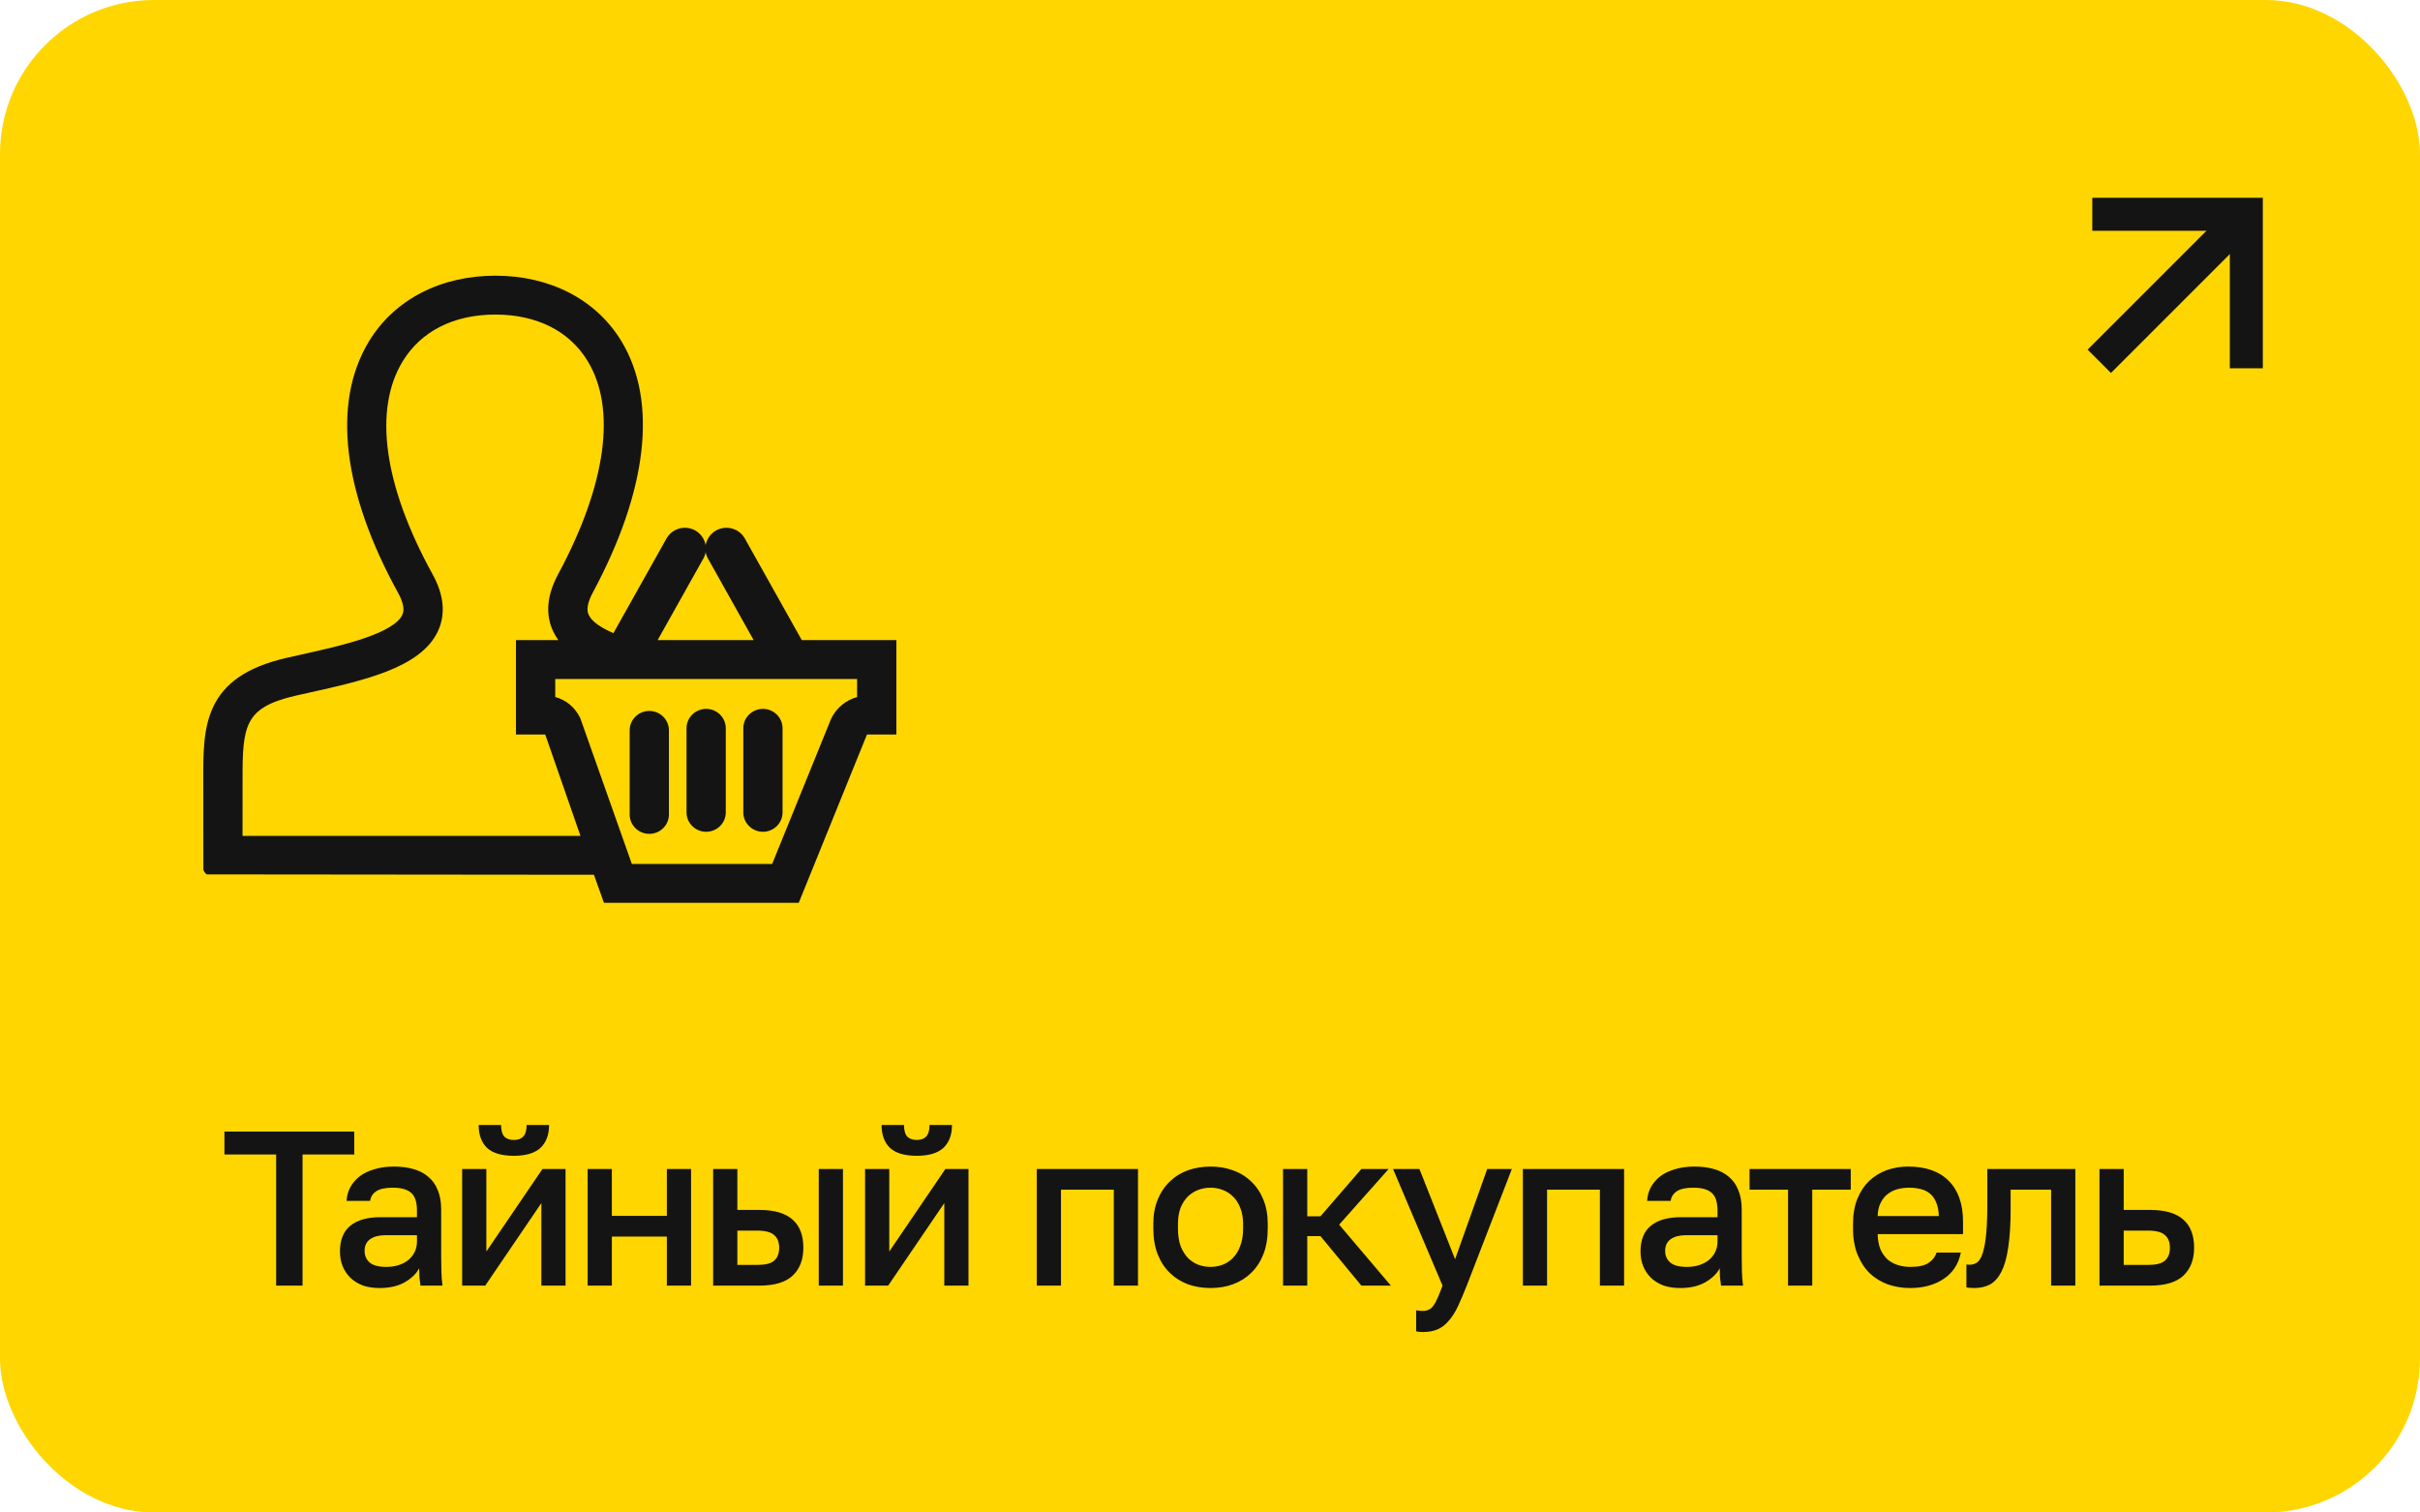 <?xml version="1.0" encoding="UTF-8"?> <svg xmlns="http://www.w3.org/2000/svg" width="192" height="120" viewBox="0 0 192 120" fill="none"> <rect width="192" height="120" rx="12.22" fill="#FFD600"></rect> <path d="M21.909 91.595H17.806V89.78H28.106V91.595H24.004V102H21.909V91.595ZM30.114 102.192C29.614 102.192 29.166 102.122 28.77 101.983C28.386 101.831 28.06 101.628 27.793 101.372C27.525 101.104 27.321 100.795 27.181 100.446C27.042 100.097 26.972 99.713 26.972 99.294C26.972 98.375 27.245 97.694 27.793 97.252C28.34 96.798 29.143 96.571 30.202 96.571H33.082V96.064C33.082 95.366 32.925 94.889 32.611 94.633C32.308 94.365 31.825 94.231 31.162 94.231C30.568 94.231 30.132 94.325 29.852 94.511C29.573 94.697 29.41 94.953 29.364 95.279H27.496C27.519 94.883 27.618 94.522 27.793 94.197C27.979 93.859 28.229 93.568 28.543 93.324C28.869 93.079 29.259 92.893 29.713 92.765C30.167 92.625 30.679 92.555 31.249 92.555C31.819 92.555 32.331 92.62 32.785 92.748C33.251 92.876 33.647 93.079 33.972 93.359C34.298 93.626 34.549 93.975 34.723 94.406C34.909 94.837 35.002 95.355 35.002 95.96V99.643C35.002 100.132 35.008 100.563 35.02 100.935C35.032 101.296 35.061 101.651 35.107 102H33.361C33.327 101.732 33.297 101.505 33.274 101.319C33.263 101.133 33.257 100.9 33.257 100.621C33.036 101.051 32.651 101.424 32.105 101.738C31.569 102.041 30.906 102.192 30.114 102.192ZM30.638 100.516C30.964 100.516 31.272 100.475 31.563 100.394C31.866 100.301 32.128 100.173 32.349 100.01C32.57 99.835 32.745 99.626 32.873 99.381C33.012 99.125 33.082 98.834 33.082 98.508V98.002H30.551C30.062 98.002 29.666 98.107 29.364 98.317C29.073 98.526 28.927 98.834 28.927 99.242C28.927 99.626 29.061 99.934 29.329 100.167C29.608 100.4 30.045 100.516 30.638 100.516ZM36.666 92.748H38.587V99.294L43.038 92.748H44.871V102H42.951V95.453L38.499 102H36.666V92.748ZM40.769 91.7C39.803 91.7 39.093 91.491 38.639 91.072C38.197 90.641 37.976 90.036 37.976 89.256H39.756C39.756 89.675 39.838 89.978 40.001 90.164C40.175 90.35 40.431 90.443 40.769 90.443C41.106 90.443 41.357 90.35 41.52 90.164C41.694 89.978 41.782 89.675 41.782 89.256H43.562C43.562 90.036 43.335 90.641 42.881 91.072C42.427 91.491 41.723 91.7 40.769 91.7ZM46.623 92.748H48.544V96.466H52.908V92.748H54.828V102H52.908V98.107H48.544V102H46.623V92.748ZM56.58 92.748H58.501V95.995H60.246C61.433 95.995 62.312 96.251 62.882 96.763C63.453 97.263 63.738 98.008 63.738 98.997C63.738 99.928 63.459 100.662 62.9 101.197C62.341 101.732 61.457 102 60.246 102H56.58V92.748ZM60.072 100.359C60.712 100.359 61.16 100.248 61.416 100.027C61.684 99.794 61.818 99.451 61.818 98.997C61.818 98.543 61.684 98.206 61.416 97.985C61.16 97.752 60.712 97.636 60.072 97.636H58.501V100.359H60.072ZM64.96 92.748H66.88V102H64.96V92.748ZM68.634 92.748H70.554V99.294L75.006 92.748H76.839V102H74.919V95.453L70.467 102H68.634V92.748ZM72.737 91.7C71.771 91.7 71.061 91.491 70.607 91.072C70.165 90.641 69.943 90.036 69.943 89.256H71.724C71.724 89.675 71.805 89.978 71.968 90.164C72.143 90.35 72.399 90.443 72.737 90.443C73.074 90.443 73.324 90.35 73.487 90.164C73.662 89.978 73.749 89.675 73.749 89.256H75.53C75.53 90.036 75.303 90.641 74.849 91.072C74.395 91.491 73.691 91.7 72.737 91.7ZM82.257 92.748H90.287V102H88.367V94.388H84.177V102H82.257V92.748ZM96.042 102.192C95.401 102.192 94.802 102.093 94.243 101.895C93.697 101.686 93.219 101.383 92.812 100.987C92.405 100.592 92.085 100.103 91.852 99.521C91.619 98.927 91.503 98.241 91.503 97.461V97.112C91.503 96.379 91.619 95.733 91.852 95.174C92.085 94.604 92.405 94.127 92.812 93.743C93.219 93.347 93.697 93.05 94.243 92.852C94.802 92.654 95.401 92.555 96.042 92.555C96.682 92.555 97.275 92.654 97.822 92.852C98.381 93.05 98.864 93.347 99.271 93.743C99.679 94.127 99.999 94.604 100.231 95.174C100.464 95.733 100.581 96.379 100.581 97.112V97.461C100.581 98.241 100.464 98.927 100.231 99.521C99.999 100.103 99.679 100.592 99.271 100.987C98.864 101.383 98.381 101.686 97.822 101.895C97.275 102.093 96.682 102.192 96.042 102.192ZM96.042 100.516C96.379 100.516 96.699 100.458 97.002 100.342C97.316 100.225 97.59 100.045 97.822 99.8C98.067 99.556 98.259 99.242 98.398 98.858C98.55 98.474 98.625 98.008 98.625 97.461V97.112C98.625 96.612 98.55 96.181 98.398 95.82C98.259 95.459 98.067 95.162 97.822 94.93C97.59 94.697 97.316 94.522 97.002 94.406C96.699 94.29 96.379 94.231 96.042 94.231C95.704 94.231 95.378 94.29 95.064 94.406C94.761 94.522 94.488 94.697 94.243 94.93C94.011 95.162 93.819 95.459 93.667 95.82C93.528 96.181 93.458 96.612 93.458 97.112V97.461C93.458 98.008 93.528 98.474 93.667 98.858C93.819 99.242 94.011 99.556 94.243 99.8C94.488 100.045 94.761 100.225 95.064 100.342C95.378 100.458 95.704 100.516 96.042 100.516ZM101.796 92.748H103.716V96.501H104.764L108.011 92.748H110.175L106.247 97.164L110.35 102H108.011L104.764 98.072H103.716V102H101.796V92.748ZM112.879 105.684C112.704 105.684 112.529 105.666 112.355 105.631V103.955C112.529 103.99 112.704 104.008 112.879 104.008C113.076 104.008 113.239 103.973 113.367 103.903C113.507 103.845 113.629 103.734 113.734 103.571C113.85 103.42 113.961 103.216 114.066 102.96C114.182 102.704 114.31 102.384 114.45 102L110.522 92.748H112.617L115.445 99.905L117.994 92.748H119.949L116.37 102C116.114 102.652 115.875 103.21 115.654 103.676C115.433 104.141 115.189 104.52 114.921 104.811C114.665 105.113 114.374 105.334 114.048 105.474C113.722 105.614 113.332 105.684 112.879 105.684ZM120.823 92.748H128.854V102H126.933V94.388H122.743V102H120.823V92.748ZM133.298 102.192C132.798 102.192 132.35 102.122 131.954 101.983C131.57 101.831 131.244 101.628 130.977 101.372C130.709 101.104 130.505 100.795 130.366 100.446C130.226 100.097 130.156 99.713 130.156 99.294C130.156 98.375 130.43 97.694 130.977 97.252C131.524 96.798 132.327 96.571 133.386 96.571H136.266V96.064C136.266 95.366 136.109 94.889 135.795 94.633C135.492 94.365 135.009 94.231 134.346 94.231C133.752 94.231 133.316 94.325 133.037 94.511C132.757 94.697 132.594 94.953 132.548 95.279H130.68C130.703 94.883 130.802 94.522 130.977 94.197C131.163 93.859 131.413 93.568 131.727 93.324C132.053 93.079 132.443 92.893 132.897 92.765C133.351 92.625 133.863 92.555 134.433 92.555C135.003 92.555 135.515 92.62 135.969 92.748C136.435 92.876 136.831 93.079 137.156 93.359C137.482 93.626 137.733 93.975 137.907 94.406C138.093 94.837 138.186 95.355 138.186 95.96V99.643C138.186 100.132 138.192 100.563 138.204 100.935C138.216 101.296 138.245 101.651 138.291 102H136.545C136.511 101.732 136.481 101.505 136.458 101.319C136.447 101.133 136.441 100.9 136.441 100.621C136.22 101.051 135.836 101.424 135.289 101.738C134.753 102.041 134.09 102.192 133.298 102.192ZM133.822 100.516C134.148 100.516 134.456 100.475 134.747 100.394C135.05 100.301 135.312 100.173 135.533 100.01C135.754 99.835 135.929 99.626 136.057 99.381C136.196 99.125 136.266 98.834 136.266 98.508V98.002H133.735C133.246 98.002 132.85 98.107 132.548 98.317C132.257 98.526 132.111 98.834 132.111 99.242C132.111 99.626 132.245 99.934 132.513 100.167C132.792 100.4 133.229 100.516 133.822 100.516ZM141.862 94.388H138.807V92.748H146.837V94.388H143.782V102H141.862V94.388ZM151.555 102.192C150.938 102.192 150.356 102.099 149.809 101.913C149.262 101.715 148.779 101.424 148.36 101.04C147.953 100.644 147.627 100.15 147.383 99.556C147.138 98.962 147.016 98.264 147.016 97.461V97.112C147.016 96.344 147.133 95.675 147.365 95.104C147.598 94.534 147.912 94.063 148.308 93.69C148.715 93.306 149.181 93.021 149.705 92.835C150.228 92.649 150.787 92.555 151.381 92.555C152.789 92.555 153.865 92.934 154.61 93.69C155.367 94.447 155.745 95.529 155.745 96.937V97.915H148.971C148.983 98.392 149.059 98.799 149.198 99.137C149.35 99.463 149.542 99.731 149.774 99.94C150.019 100.138 150.292 100.283 150.595 100.376C150.909 100.47 151.229 100.516 151.555 100.516C152.218 100.516 152.701 100.411 153.004 100.202C153.318 99.992 153.534 99.719 153.65 99.381H155.57C155.384 100.301 154.924 100.999 154.191 101.476C153.47 101.953 152.591 102.192 151.555 102.192ZM151.468 94.231C151.142 94.231 150.828 94.272 150.525 94.354C150.234 94.435 149.972 94.569 149.74 94.755C149.518 94.93 149.338 95.162 149.198 95.453C149.059 95.733 148.983 96.076 148.971 96.483H153.825C153.813 96.053 153.743 95.692 153.615 95.401C153.499 95.11 153.336 94.877 153.126 94.703C152.917 94.528 152.667 94.406 152.376 94.336C152.096 94.266 151.794 94.231 151.468 94.231ZM156.623 102.192C156.53 102.192 156.425 102.186 156.309 102.175C156.204 102.175 156.105 102.163 156.012 102.14V100.324C156.07 100.336 156.158 100.342 156.274 100.342C156.518 100.342 156.728 100.272 156.903 100.132C157.077 99.981 157.217 99.725 157.322 99.364C157.438 98.992 157.525 98.497 157.583 97.88C157.642 97.263 157.671 96.483 157.671 95.541V92.748H164.654V102H162.733V94.388H159.521V95.89C159.521 97.135 159.457 98.165 159.329 98.98C159.213 99.783 159.032 100.423 158.788 100.9C158.544 101.377 158.241 101.715 157.88 101.913C157.519 102.099 157.1 102.192 156.623 102.192ZM166.571 92.748H168.492V95.995H170.586C171.774 95.995 172.652 96.251 173.223 96.763C173.793 97.263 174.078 98.008 174.078 98.997C174.078 99.928 173.799 100.662 173.24 101.197C172.681 101.732 171.797 102 170.586 102H166.571V92.748ZM170.412 100.359C171.052 100.359 171.5 100.248 171.756 100.027C172.024 99.794 172.158 99.451 172.158 98.997C172.158 98.543 172.024 98.206 171.756 97.985C171.5 97.752 171.052 97.636 170.412 97.636H168.492V100.359H170.412Z" fill="#141414"></path> <path fill-rule="evenodd" clip-rule="evenodd" d="M47.917 71.627H63.372L68.776 58.297C68.78 58.292 68.784 58.288 68.788 58.285C68.795 58.281 68.806 58.277 68.821 58.277H71.118V50.786H63.612L59.064 42.67L59.058 42.661C58.736 42.146 58.188 41.874 57.636 41.874C56.775 41.874 56.118 42.504 55.986 43.254C55.854 42.504 55.197 41.874 54.337 41.874C53.785 41.874 53.237 42.146 52.914 42.661L52.909 42.67L48.669 50.232C48.209 50.034 47.812 49.826 47.491 49.607C47.09 49.332 46.836 49.058 46.711 48.789L46.71 48.788L46.709 48.785C46.672 48.704 46.609 48.567 46.612 48.32C46.615 48.059 46.695 47.642 47.024 47.028C51.343 39.001 52.237 31.863 49.276 27.026C47.262 23.736 43.609 21.873 39.302 21.873C34.96 21.873 31.281 23.764 29.261 27.103C26.302 31.998 27.218 39.111 31.586 47.041C31.922 47.65 32.004 48.065 32.01 48.324C32.015 48.568 31.953 48.704 31.917 48.784L31.915 48.787L31.915 48.788C31.769 49.103 31.442 49.427 30.914 49.748C30.392 50.066 29.717 50.356 28.942 50.623C27.393 51.157 25.515 51.575 23.813 51.954L23.812 51.954L22.742 52.194C19.508 52.928 17.799 54.256 16.941 56.029C16.115 57.735 16.122 59.785 16.128 61.845L16.128 61.91L16.128 61.913C16.13 62.117 16.13 63.209 16.13 64.477L16.13 65.622C16.131 66.467 16.131 67.296 16.132 67.914C16.132 68.224 16.133 68.481 16.134 68.661C16.134 68.751 16.135 68.823 16.136 68.873C16.136 68.897 16.136 68.918 16.137 68.934C16.137 68.941 16.137 68.95 16.137 68.959C16.138 68.963 16.138 68.972 16.139 68.983C16.14 68.988 16.141 69.002 16.144 69.019C16.146 69.029 16.152 69.055 16.157 69.07C16.167 69.1 16.22 69.196 16.271 69.254L16.395 69.374L47.123 69.404L47.917 71.627ZM52.175 50.786L55.764 44.385C55.879 44.198 55.952 44.003 55.986 43.808C56.021 44.003 56.093 44.198 56.208 44.385L59.795 50.786H52.175ZM50.129 68.545L46.038 56.974L46.027 56.951C45.62 56.127 44.923 55.532 44.053 55.3V53.87H68.001V55.305C67.124 55.541 66.367 56.153 65.94 57.028L65.934 57.041L61.262 68.545H50.129ZM44.271 45.581C43.413 47.181 43.243 48.71 43.881 50.077C43.998 50.329 44.139 50.565 44.3 50.786H40.936V58.277H43.235C43.241 58.277 43.249 58.278 43.26 58.28L46.054 66.32H19.242L19.246 61.9L19.246 61.898C19.242 60.814 19.25 59.912 19.329 59.145C19.408 58.38 19.555 57.779 19.813 57.29C20.311 56.344 21.291 55.687 23.437 55.2L23.438 55.2L24.498 54.962L24.516 54.958C26.641 54.485 28.845 53.994 30.674 53.276C32.498 52.56 34.052 51.581 34.751 50.065C35.383 48.691 35.203 47.161 34.322 45.566C30.39 38.428 29.646 32.473 31.936 28.688C33.38 26.3 35.972 24.957 39.302 24.957C42.606 24.957 45.176 26.277 46.611 28.623C48.894 32.357 48.167 38.338 44.271 45.581L44.271 45.581ZM53.072 57.949C53.072 57.09 52.368 56.406 51.515 56.406C50.662 56.406 49.957 57.09 49.957 57.949V64.616C49.957 65.474 50.662 66.158 51.515 66.158C52.368 66.158 53.072 65.474 53.072 64.616V57.949ZM57.583 57.784C57.583 56.926 56.879 56.242 56.026 56.242C55.173 56.242 54.468 56.926 54.468 57.784V64.451C54.468 65.31 55.173 65.993 56.026 65.993C56.879 65.993 57.583 65.31 57.583 64.451V57.784ZM62.087 57.784C62.087 56.926 61.383 56.242 60.53 56.242C59.68 56.242 58.972 56.925 58.972 57.784V64.451C58.972 65.31 59.68 65.993 60.53 65.993C61.383 65.993 62.087 65.31 62.087 64.451V57.784ZM61.657 57.784C61.657 57.209 61.214 56.736 60.645 56.679C61.213 56.736 61.657 57.209 61.657 57.784Z" fill="#141414"></path> <path d="M166 17H178.22V29.22" stroke="#141414" stroke-width="2.619"></path> <path d="M178.219 17L166.555 28.665" stroke="#141414" stroke-width="2.619"></path> </svg> 